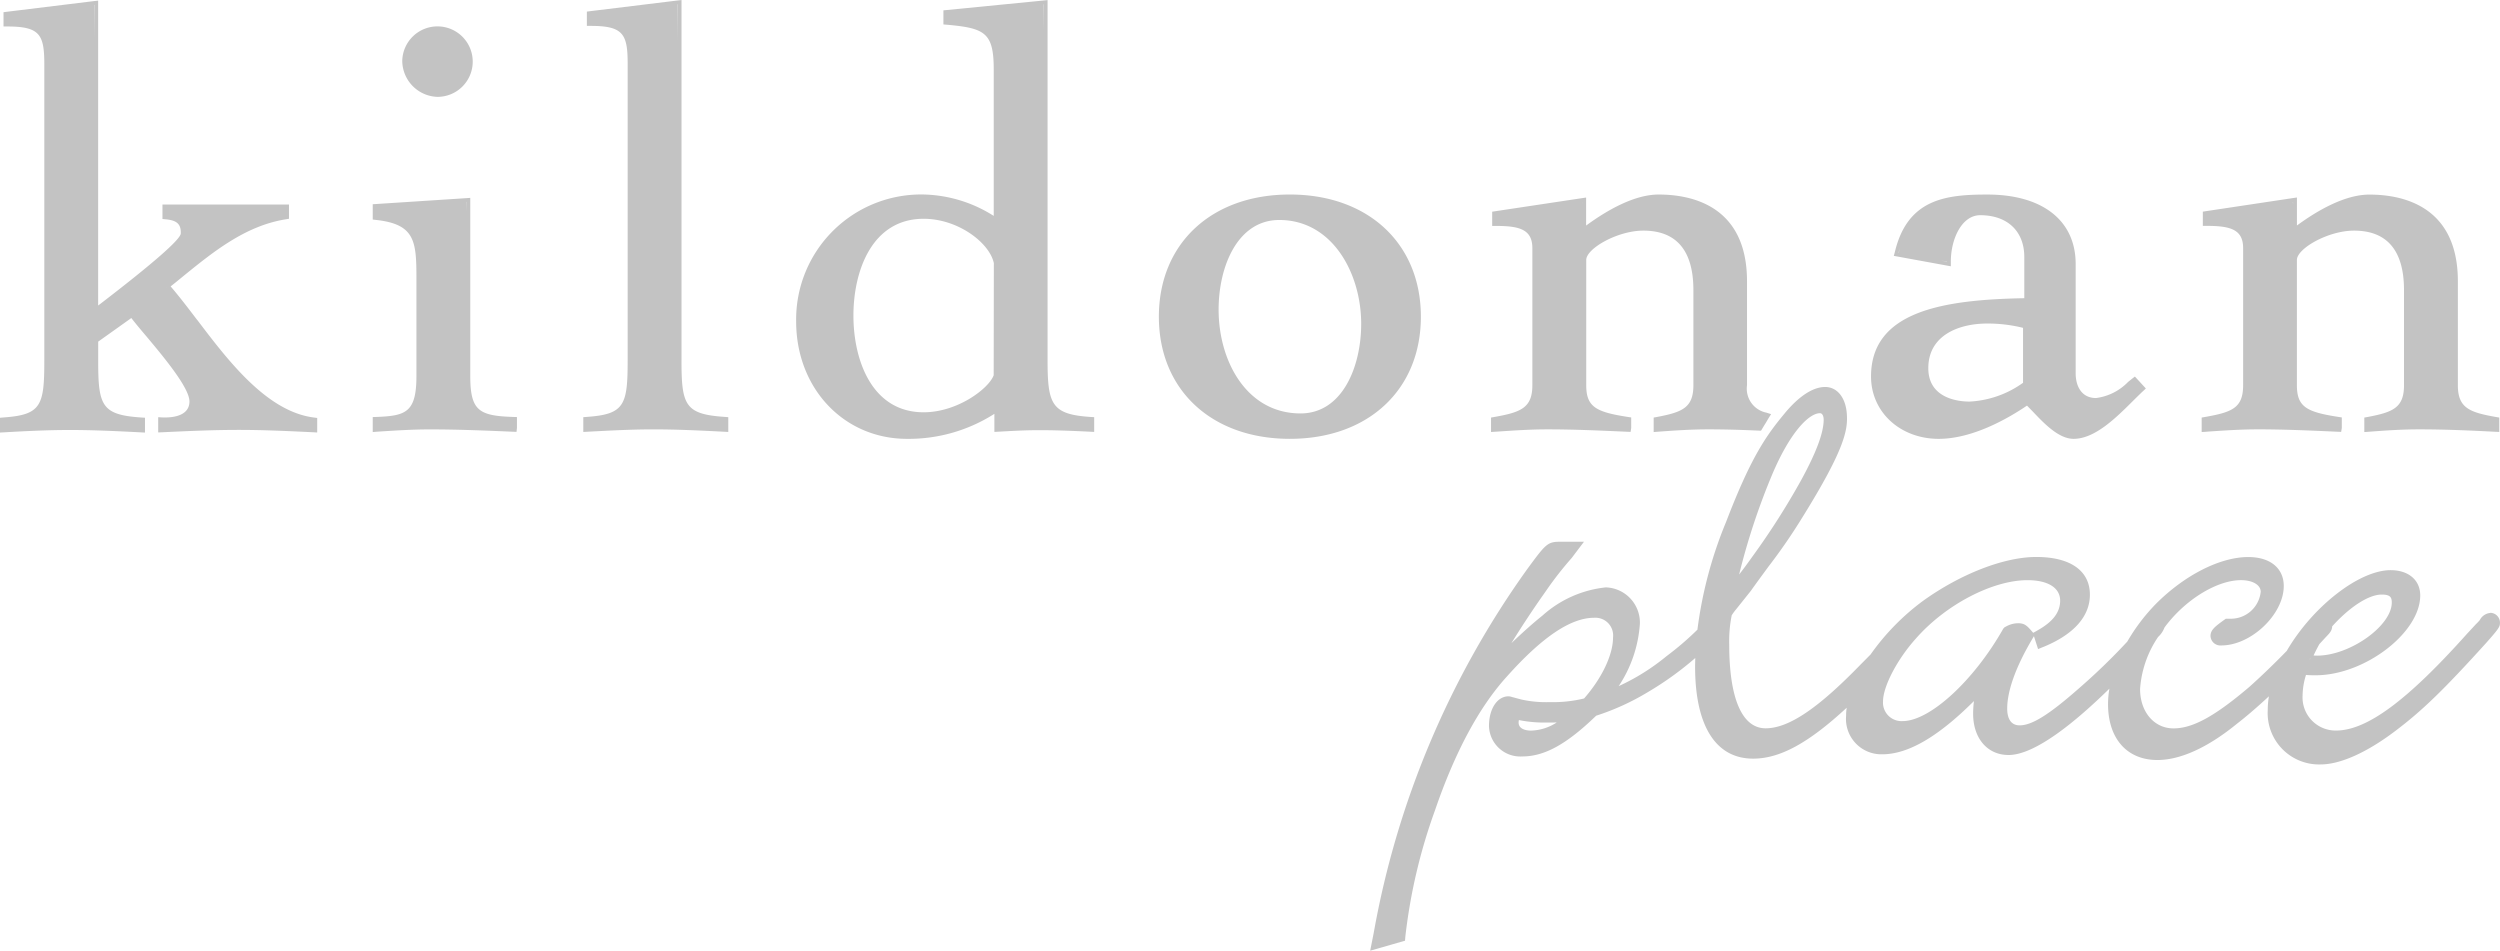 <svg id="kildonan-place-logo-g" xmlns="http://www.w3.org/2000/svg" xmlns:xlink="http://www.w3.org/1999/xlink" width="232" height="88.234" viewBox="0 0 232 88.234">
  <defs>
    <clipPath id="clip-path">
      <rect id="Rectangle_27" data-name="Rectangle 27" width="232" height="88.234" fill="#c3c3c3"/>
    </clipPath>
  </defs>
  <g id="Group_40" data-name="Group 40" clip-path="url(#clip-path)">
    <path id="Path_61" data-name="Path 61" d="M231.12,56.877a1.213,1.213,0,0,0-.951.583l-.02.031-.041.072a4.652,4.652,0,0,1-.353.368l-.823.89c-5.544,6.2-9.293,8.971-12.152,8.971a3.073,3.073,0,0,1-3.1-3.248,6.59,6.59,0,0,1,.317-1.913c.363.031.593.031.9.031,4.531,0,9.7-3.943,9.7-7.406,0-1.427-1.084-2.348-2.752-2.348-2.9,0-7.227,3.36-9.636,7.493-1.115,1.146-2.373,2.363-3.493,3.36-3.2,2.716-5.232,3.831-7.017,3.831-1.8,0-3.1-1.539-3.1-3.652a9.787,9.787,0,0,1,1.672-4.833,2.233,2.233,0,0,0,.588-.864c.092-.133.164-.23.24-.322,1.9-2.409,4.721-4.086,6.869-4.086,1.074,0,1.826.445,1.826,1.079a2.784,2.784,0,0,1-2.7,2.5h-.537l-.092.066c-.982.7-1.33,1-1.33,1.545a.92.92,0,0,0,1.008.869c2.762,0,5.79-2.885,5.79-5.513,0-1.657-1.258-2.69-3.294-2.69-2.608,0-5.9,1.667-8.577,4.352a17.619,17.619,0,0,0-2.649,3.493,58.066,58.066,0,0,1-4.583,4.424c-2.716,2.383-4.281,3.35-5.406,3.35-1.008,0-1.156-.967-1.156-1.55,0-1.662.808-3.907,2.348-6.5l.092-.153.041-.072.266.829.118.368.358-.148.251-.1c2.752-1.156,4.2-2.818,4.2-4.8,0-2.225-1.816-3.5-4.976-3.5-2.982,0-7.017,1.565-10.52,4.081a21.809,21.809,0,0,0-4.859,4.971c-.292.292-.6.609-.885.89-3.989,4.122-6.72,5.958-8.853,5.958-2.179,0-3.376-2.757-3.376-7.759a12.255,12.255,0,0,1,.23-2.731,5.735,5.735,0,0,1,.424-.573l1.376-1.724c.072-.107.327-.471,1.611-2.22a52.678,52.678,0,0,0,3.14-4.557c4.015-6.454,4.245-8.2,4.127-9.671s-.9-2.44-2.01-2.44-2.4.829-3.713,2.4c-1.734,2.087-3.14,4.035-5.472,10.111a38.859,38.859,0,0,0-2.665,10.009,27.587,27.587,0,0,1-2.874,2.465,20.133,20.133,0,0,1-4.434,2.777,11.863,11.863,0,0,0,1.969-5.8,3.27,3.27,0,0,0-3.161-3.365,10.415,10.415,0,0,0-5.9,2.634c-.834.66-1.918,1.637-2.864,2.542.946-1.534,2.01-3.145,3.058-4.629l.2-.286a32.086,32.086,0,0,1,2.337-2.987l.711-.941.43-.568h-2.24c-1.151,0-1.325.235-2.987,2.486a82.876,82.876,0,0,0-14.29,33.842l-.21,1.054-.113.568.557-.159,2.445-.7.23-.066.02-.245.015-.169a51.211,51.211,0,0,1,2.731-11.64c1.846-5.4,4.086-9.595,6.679-12.454,3.283-3.677,5.933-5.462,8.111-5.462a1.645,1.645,0,0,1,1.749,1.826c0,1.606-1.028,3.769-2.685,5.662a12.04,12.04,0,0,1-3.176.338,10.439,10.439,0,0,1-2.665-.245l-.747-.2-.02-.005-.066-.015a1.128,1.128,0,0,0-.338-.072c-1.048,0-1.816,1.161-1.816,2.757a2.908,2.908,0,0,0,3.094,2.823c2.056,0,4.112-1.13,6.853-3.78a22.709,22.709,0,0,0,4.762-2.169,29.573,29.573,0,0,0,4.434-3.186c0,.271-.015.532-.015.788,0,5.513,1.918,8.551,5.385,8.551,2.48,0,5.114-1.427,8.684-4.726a4.892,4.892,0,0,0-.056.757,3.282,3.282,0,0,0,3.36,3.565c2.388,0,5.176-1.621,8.505-4.941a9.864,9.864,0,0,0-.077,1.171c0,2.291,1.325,3.836,3.289,3.836,2.5,0,6.311-3.171,9.359-6.158a8.329,8.329,0,0,0-.128,1.437c0,3.2,1.759,5.186,4.582,5.186,2.133,0,4.685-1.161,7.38-3.365.864-.665,1.892-1.55,2.966-2.547a7.843,7.843,0,0,0-.107,1.279,4.765,4.765,0,0,0,4.91,5.043c1.81,0,4.265-1.094,6.9-3.084,2.521-1.9,4.5-3.815,8.439-8.168,1.156-1.3,1.3-1.514,1.3-1.877a.914.914,0,0,0-.88-.941m-15.875,2.9.624-.675c.389-.394.542-.6.563-.972,1.647-1.821,3.4-2.946,4.588-2.946.8,0,.941.251.941.742,0,2.163-3.887,4.925-6.93,4.925a3.274,3.274,0,0,1-.327-.015c.2-.425.373-.762.542-1.059m-.885,1.366.066.005c-.031.02-.061.02-.092.046l.026-.051M164.265,44.5c1.718-4.255,3.565-6.158,4.629-6.158.235,0,.343.3.343.6,0,1.212-.685,3.043-2.092,5.616a68.765,68.765,0,0,1-4.547,7.124c-.445.629-.834,1.151-1.207,1.632a62.768,62.768,0,0,1,2.874-8.817m-22.191,23.3c-.266,0-1.146-.056-1.146-.747a.959.959,0,0,1,.026-.23,12.092,12.092,0,0,0,2.537.23c.317,0,.619,0,.977-.01a4.59,4.59,0,0,1-2.394.757M186.032,58.2l-.123.128c-2.736,4.843-6.823,8.587-9.344,8.587a1.719,1.719,0,0,1-1.821-1.816c0-1.4,1.32-3.928,3.074-5.871,2.752-3.125,7.089-5.391,10.331-5.391,1.9,0,3.033.706,3.033,1.9,0,1.084-.675,1.964-2.112,2.767l-.174.1-.215.118-.02-.02-.118-.138c-.435-.491-.65-.731-1.268-.731a2.346,2.346,0,0,0-1.146.322ZM43.641,34.88V18.361l-.384.026-8.336.542-.332.02v1.422l.312.036c3.6.4,3.744,1.949,3.744,5.406V34.88c0,3.376-.962,3.708-3.713,3.81l-.343.01v1.391l.378-.031c1.652-.107,3.3-.215,4.92-.215,2.557,0,5.155.107,7.677.215l.368.015.041-.368V38.7l-.343-.01c-3.186-.107-3.989-.568-3.989-3.81m-.353-15.267-.015-.875h.015Zm-5.958-14A3.27,3.27,0,1,1,40.6,8.986,3.368,3.368,0,0,1,37.33,5.611M63.245,33.448V0l-.4.046-8.071.987-.312.041V2.4h.358c3,0,3.427.747,3.427,3.5V33.448c0,4.153-.3,4.992-3.785,5.237l-.332.026v1.371l.378-.02c2.036-.107,4.076-.22,6.127-.22,2.122,0,4.235.1,6.577.22l.373.02V38.711l-.327-.026c-3.693-.245-4.015-1.084-4.015-5.237M62.892,3.836,62.871.4,62.892.4ZM97.215,33.351V.005l-.394.041-8.95.88-.322.031V2.266l.327.026c3.519.317,4.342.731,4.342,4.148V20.033a12.649,12.649,0,0,0-6.393-1.984A11.6,11.6,0,0,0,73.883,29.822c0,6.214,4.424,10.9,10.29,10.9A14.772,14.772,0,0,0,92.279,38.4v1.678l.373-.02.736-.041c1.069-.056,1.908-.1,3.11-.1,1.171,0,2.613.041,4.669.143l.373.02V38.711l-.332-.02c-3.647-.245-3.994-1.166-3.994-5.339m-5,1.468c-.45,1.233-3.355,3.437-6.5,3.437-4.8,0-6.516-4.833-6.516-8.976S80.915,20.3,85.718,20.3c3.171,0,6.1,2.209,6.511,4.112ZM96.857,2.813,96.836.4h.02Zm35,26.574c0-6.777-4.884-11.339-12.162-11.339s-12.152,4.562-12.152,11.339,4.884,11.334,12.152,11.334,12.162-4.552,12.162-11.334m-11.17,8.976c-4.987,0-7.6-4.843-7.6-9.63,0-4.01,1.759-8.321,5.631-8.321,4.935,0,7.6,4.961,7.6,9.636,0,4-1.759,8.316-5.631,8.316m59.225,2.358c3.12,0,6.383-1.857,8.193-3.084.159.159.327.338.506.517,1.084,1.146,2.44,2.567,3.815,2.567,1.99,0,3.953-1.964,5.534-3.539.332-.327.639-.634.915-.89l.261-.245-.24-.261-.552-.6-.225-.245-.261.2-.373.3a5.024,5.024,0,0,1-2.971,1.493c-1.4,0-1.892-1.181-1.892-2.286V24.5c0-4.035-3.069-6.449-8.2-6.449-3.851,0-7.4.409-8.577,5.324l-.1.368.373.066,4.5.823.419.077v-.43c0-2.117,1.023-4.311,2.726-4.311,2.521,0,4.092,1.483,4.092,3.877v3.826c-7.431.138-14.223,1.161-14.223,7.262,0,3.3,2.7,5.79,6.286,5.79M176.2,23.46l-.015-.005c.051-.2.123-.353.174-.542-.051.184-.113.348-.159.547m4.48.818-.527-.092.527.072v.02m3.739,5.743a13.591,13.591,0,0,1,3.319.4V35.52a9.289,9.289,0,0,1-4.971,1.744c-.9,0-3.82-.225-3.82-3.1,0-3.053,2.828-4.143,5.472-4.143m20.453,10.029c1.6-.107,3.11-.21,4.68-.21,2.45,0,4.93.113,7.334.22l.373.015.061-.368v-.972l-.3-.046c-2.951-.455-3.867-.921-3.867-2.941V24.12c0-1.054,2.89-2.721,5.3-2.721,3.074,0,4.639,1.857,4.639,5.518V35.75c0,2.092-1.033,2.5-3.391,2.946l-.292.051v1.345l.384-.026c1.56-.118,3.089-.225,4.7-.225,2.455,0,4.946.113,7.063.225l.378.015V38.747l-.3-.051c-2.465-.435-3.544-.839-3.544-2.946V26.1c0-7-5.145-8.045-8.209-8.045-2.276,0-4.823,1.473-6.725,2.869v-2.6l-.414.061-8.019,1.207-.3.046v1.32h.353c2.194,0,3.386.327,3.386,2.061V35.75c0,2.112-1.028,2.5-3.555,2.946l-.292.051v1.34l.378-.02Zm7.922-21.312v.2l-.015-.2ZM138.923,40.051c1.6-.107,3.11-.21,4.69-.21,2.45,0,4.935.113,7.334.22l.373.015.056-.368v-.972l-.307-.046c-2.946-.455-3.866-.921-3.866-2.941V24.12c0-1.054,2.895-2.721,5.3-2.721,3.079,0,4.644,1.857,4.644,5.518V35.75c0,2.092-1.038,2.5-3.4,2.946l-.286.051v1.345l.373-.031c1.565-.113,3.1-.22,4.705-.22,1.729,0,3.406.061,4.669.118l.215.005.107-.174c.107-.179.215-.363.332-.542l.251-.43.245-.389-.435-.138a2.269,2.269,0,0,1-1.8-2.542V26.1c0-7-5.13-8.05-8.2-8.05-2.276,0-4.818,1.478-6.731,2.879v-2.6l-.409.061-8.009,1.207-.3.046v1.32h.353c2.184,0,3.376.327,3.376,2.061V35.75c0,2.107-1.084,2.511-3.549,2.946l-.286.051v1.34l.373-.026Zm7.922-21.312v.2l-.005-.2ZM18.294,29.684c-.864-1.135-1.683-2.209-2.46-3.11.363-.281.721-.578,1.084-.875,2.869-2.332,5.841-4.746,9.6-5.35l.3-.051V18.98H15.077v1.34l.322.031c1.038.1,1.412.46,1.376,1.33-.082.578-2.537,2.726-7.293,6.383l-.373.286V.056L8.71.1.639,1.089.327,1.13V2.455H.68c3.007,0,3.432.742,3.432,3.493V33.5c0,4.153-.3,4.992-3.785,5.237L0,38.767v1.371l.373-.02C2.409,40,4.444,39.9,6.5,39.9c2.122,0,4.235.1,6.582.22l.373.02V38.762l-.332-.02c-3.687-.245-4.01-1.084-4.01-5.237V31.7l3.074-2.189c.358.465.844,1.048,1.4,1.7,1.591,1.9,3.994,4.772,3.994,6.04,0,1.294-1.427,1.488-2.276,1.488-.087,0-.169,0-.251-.005l-.373-.02v1.412l.373-.015c2.373-.113,4.767-.22,7.114-.22s4.772.118,6.9.22l.368.02V38.783l-.307-.041c-4.368-.552-7.953-5.268-10.827-9.058M8.751,3.56,8.73.455h.02ZM15.43,26.672l.005-.005.015.02-.02-.015" transform="translate(0 0.003)" fill="#c3c3c3"/>
  </g>
</svg>
